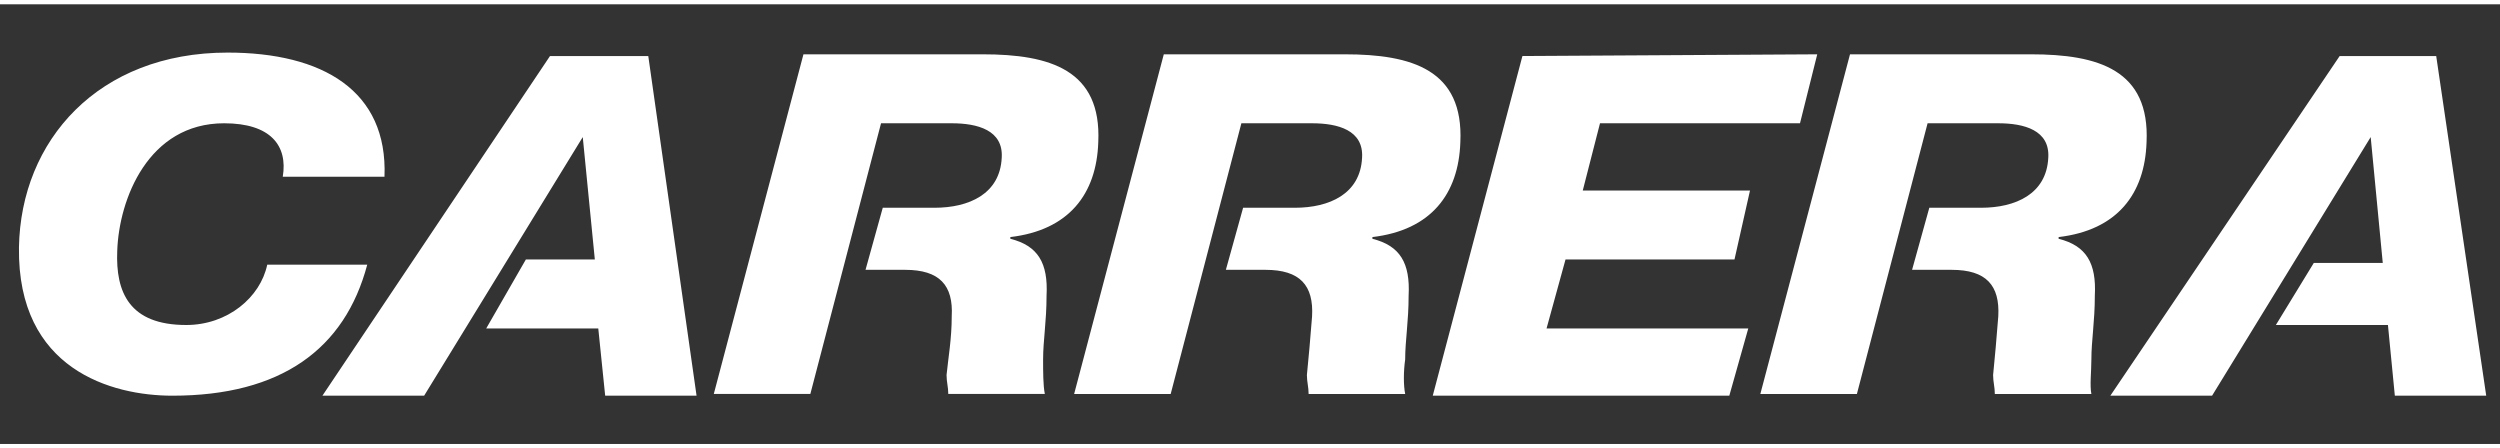 <?xml version="1.0" encoding="UTF-8"?>
<svg xmlns="http://www.w3.org/2000/svg" width="145" height="26" viewBox="0 0 145 25.5">
  <rect x="0" y="0" width="145" height="25.5" fill="#333333" stroke="none"/>
  <path d="M121.3 20.6c0-1.1 0.2-2.2 0.2-3.7 0.1-1.9-0.5-2.9-2.1-3.3l0-0.1c3.4-0.4 5-2.5 5.1-5.5 0.2-4.2-2.8-5.1-6.7-5.1h-10.5l-5.2 19.7h5.6l4.1-15.7h4.1c1.5 0 3 0.4 2.9 2 -0.1 2.1-1.9 2.9-3.9 2.9l-3 0 -1 3.6h2.3c2 0 2.8 0.9 2.7 2.7 -0.1 1.3-0.2 2.4-0.3 3.4 0 0.4 0.1 0.7 0.1 1.1h5.6C121.2 22.1 121.3 21.3 121.3 20.6M141.3 3h-5.6l-13.3 19.7h5.9l9.2-15 0.7 7.3 -4 0 -2.2 3.6 6.5 0 0.4 4.1h5.3L141.3 3zM81.5 20.6c0-1.1 0.2-2.2 0.2-3.7 0.1-1.9-0.5-2.9-2.1-3.3l0-0.1c3.4-0.4 5-2.5 5.1-5.5 0.2-4.2-2.8-5.1-6.7-5.1h-10.5l-5.2 19.7h5.6l4.1-15.7h4.1c1.5 0 3 0.4 2.9 2 -0.1 2.1-1.9 2.9-3.9 2.9l-3 0 -1 3.6h2.3c2 0 2.8 0.9 2.7 2.7 -0.1 1.3-0.2 2.4-0.3 3.4 0 0.4 0.1 0.7 0.1 1.1h5.6C81.4 22.1 81.4 21.3 81.5 20.6M21.3 15.1l-5.8 0c-0.4 1.9-2.3 3.5-4.7 3.5 -3.3 0-4.1-1.9-4-4.3 0.1-3 1.8-7.4 6.2-7.4 2.7 0 3.7 1.3 3.4 3.1l5.9 0c0.2-5-3.6-7.2-9.1-7.2 -7.5 0-12 5.1-12.1 11.3 -0.1 7.1 5.4 8.6 8.9 8.6C16.3 22.7 20 20 21.3 15.1M100.6 14.8l0.9-4h-9.7l1-3.9 11.6 0 1-4L88.3 3 83.1 22.7h17.2l1.1-3.9H89.7l1.1-4H100.6zM60.5 20.6c0-1.1 0.2-2.2 0.2-3.7 0.1-1.9-0.5-2.9-2.1-3.3v-0.1c3.4-0.4 5-2.5 5.1-5.5 0.2-4.2-2.8-5.1-6.7-5.1H46.6l-5.2 19.7h5.6l4.1-15.7h4.1c1.5 0 3 0.4 2.9 2 -0.1 2.1-1.9 2.9-3.9 2.9l-3 0 -1 3.6h2.3c2 0 2.8 0.9 2.7 2.7 0 1.3-0.2 2.4-0.3 3.4 0 0.4 0.1 0.7 0.1 1.1h5.6C60.5 22.1 60.5 21.3 60.5 20.6M31.9 3L18.7 22.7h5.9l9.2-15 0.7 7.1 -4 0L28.2 18.8h6.5l0.4 3.9h5.3L37.6 3H31.9z"  style="fill:#FFFFFF"></path>
</svg>
